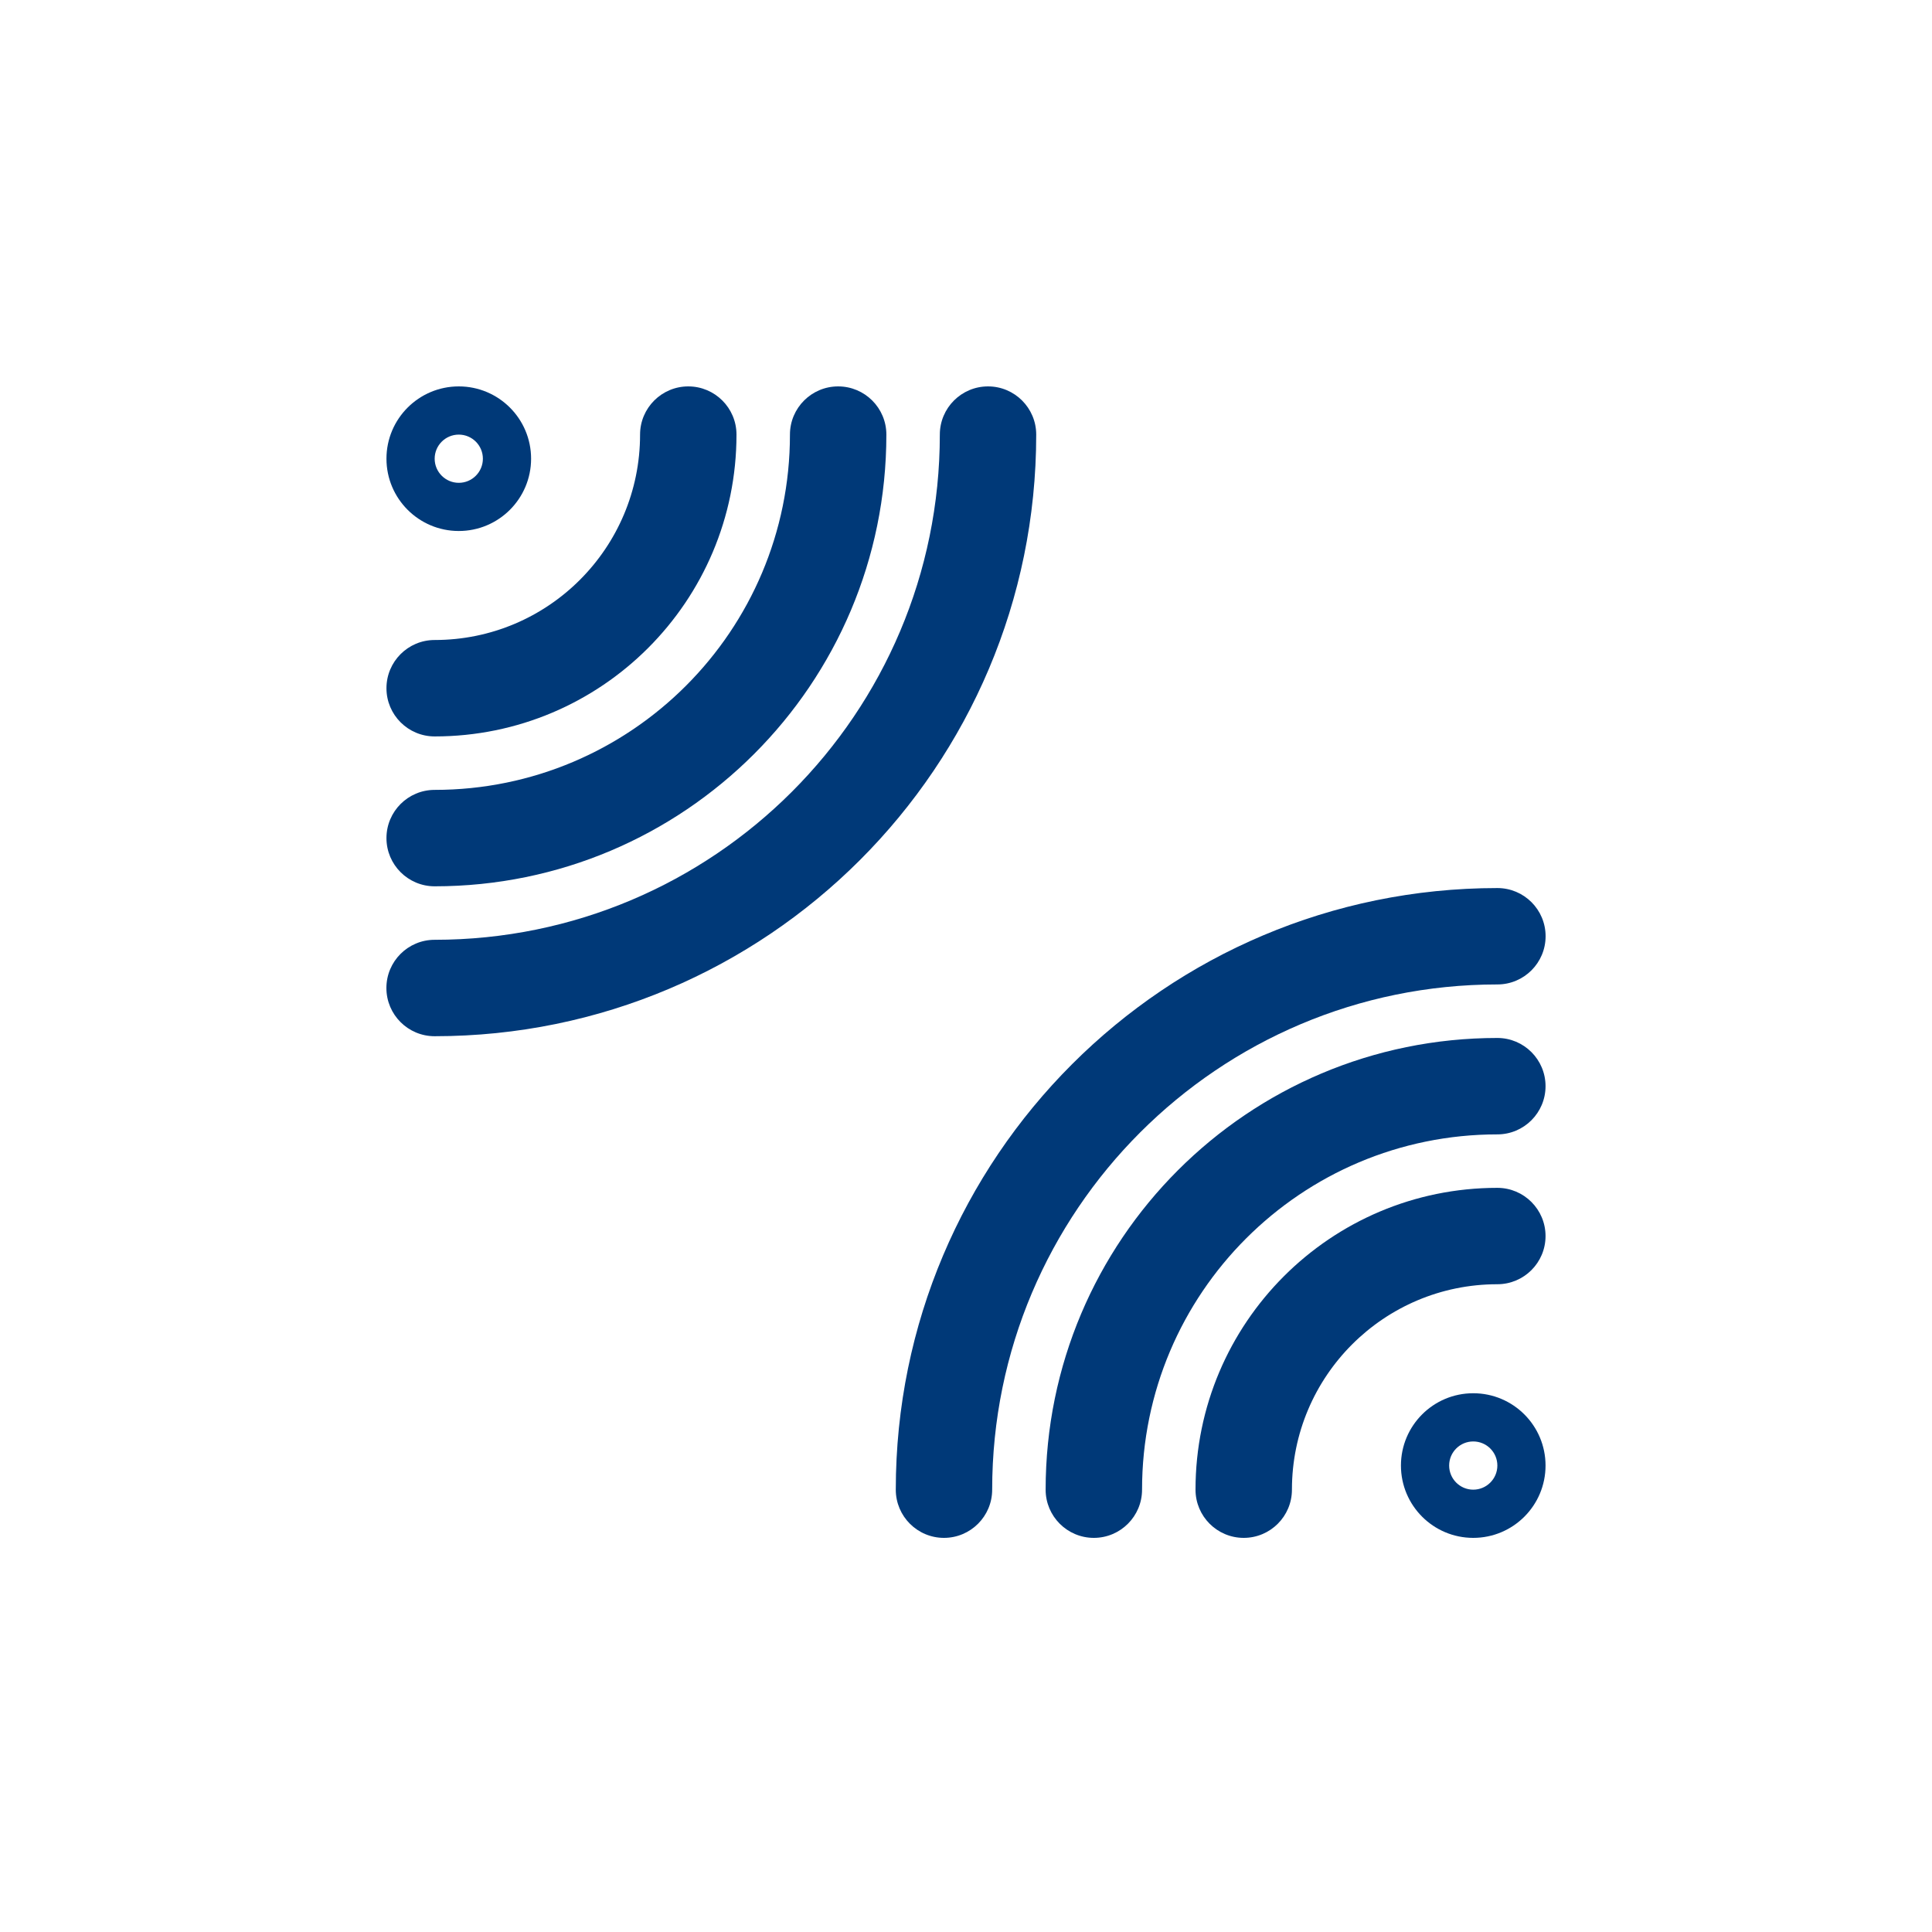 <svg width="64" height="64" viewBox="0 0 64 64" fill="none" xmlns="http://www.w3.org/2000/svg">
<path fill-rule="evenodd" clip-rule="evenodd" d="M49.601 42.542C45.843 42.542 42.797 45.59 42.797 49.347C42.797 50.229 42.082 50.944 41.2 50.944C40.318 50.944 39.603 50.229 39.603 49.347C39.603 43.826 44.078 39.349 49.601 39.349C50.483 39.349 51.198 40.064 51.198 40.946C51.198 41.828 50.483 42.542 49.601 42.542Z" fill="#003978"/>
<path fill-rule="evenodd" clip-rule="evenodd" d="M49.601 37.578C43.101 37.578 37.832 42.846 37.832 49.347C37.832 50.229 37.117 50.944 36.235 50.944C35.353 50.944 34.638 50.229 34.638 49.347C34.638 41.082 41.337 34.384 49.601 34.384C50.483 34.384 51.198 35.099 51.198 35.981C51.198 36.863 50.483 37.578 49.601 37.578Z" fill="#003978"/>
<path fill-rule="evenodd" clip-rule="evenodd" d="M49.603 32.611C40.361 32.611 32.867 40.105 32.867 49.347C32.867 50.229 32.152 50.944 31.27 50.944C30.389 50.944 29.674 50.229 29.674 49.347C29.674 38.341 38.597 29.418 49.603 29.418C50.485 29.418 51.2 30.132 51.2 31.014C51.2 31.896 50.485 32.611 49.603 32.611Z" fill="#003978"/>
<path fill-rule="evenodd" clip-rule="evenodd" d="M48.803 49.347C49.244 49.347 49.602 48.989 49.602 48.548C49.602 48.107 49.244 47.75 48.803 47.75C48.362 47.75 48.005 48.107 48.005 48.548C48.005 48.989 48.362 49.347 48.803 49.347ZM46.408 48.548C46.408 47.225 47.48 46.153 48.803 46.153C50.126 46.153 51.198 47.225 51.198 48.548C51.198 49.871 50.126 50.944 48.803 50.944C47.48 50.944 46.408 49.871 46.408 48.548Z" fill="#003978"/>
<path fill-rule="evenodd" clip-rule="evenodd" d="M22.8 12.8C23.682 12.8 24.397 13.515 24.397 14.397C24.397 19.918 19.922 24.395 14.399 24.395C13.517 24.395 12.802 23.68 12.802 22.798C12.802 21.916 13.517 21.201 14.399 21.201C18.158 21.201 21.203 18.154 21.203 14.397C21.203 13.515 21.919 12.8 22.8 12.8Z" fill="#003978"/>
<path fill-rule="evenodd" clip-rule="evenodd" d="M27.765 12.8C28.647 12.8 29.362 13.515 29.362 14.397C29.362 22.661 22.664 29.36 14.399 29.36C13.517 29.36 12.802 28.645 12.802 27.763C12.802 26.881 13.517 26.166 14.399 26.166C20.9 26.166 26.168 20.897 26.168 14.397C26.168 13.515 26.883 12.8 27.765 12.8Z" fill="#003978"/>
<path fill-rule="evenodd" clip-rule="evenodd" d="M32.73 12.8C33.611 12.8 34.326 13.515 34.326 14.397C34.326 25.403 25.403 34.326 14.397 34.326C13.515 34.326 12.8 33.611 12.8 32.729C12.8 31.847 13.515 31.132 14.397 31.132C23.639 31.132 31.133 23.639 31.133 14.397C31.133 13.515 31.848 12.8 32.73 12.8Z" fill="#003978"/>
<path fill-rule="evenodd" clip-rule="evenodd" d="M15.198 15.994C15.639 15.994 15.996 15.636 15.996 15.195C15.996 14.754 15.639 14.397 15.198 14.397C14.757 14.397 14.399 14.754 14.399 15.195C14.399 15.636 14.757 15.994 15.198 15.994ZM12.802 15.195C12.802 13.872 13.875 12.8 15.198 12.8C16.52 12.8 17.593 13.872 17.593 15.195C17.593 16.518 16.52 17.59 15.198 17.59C13.875 17.59 12.802 16.518 12.802 15.195Z" fill="#003978"/>
</svg>
